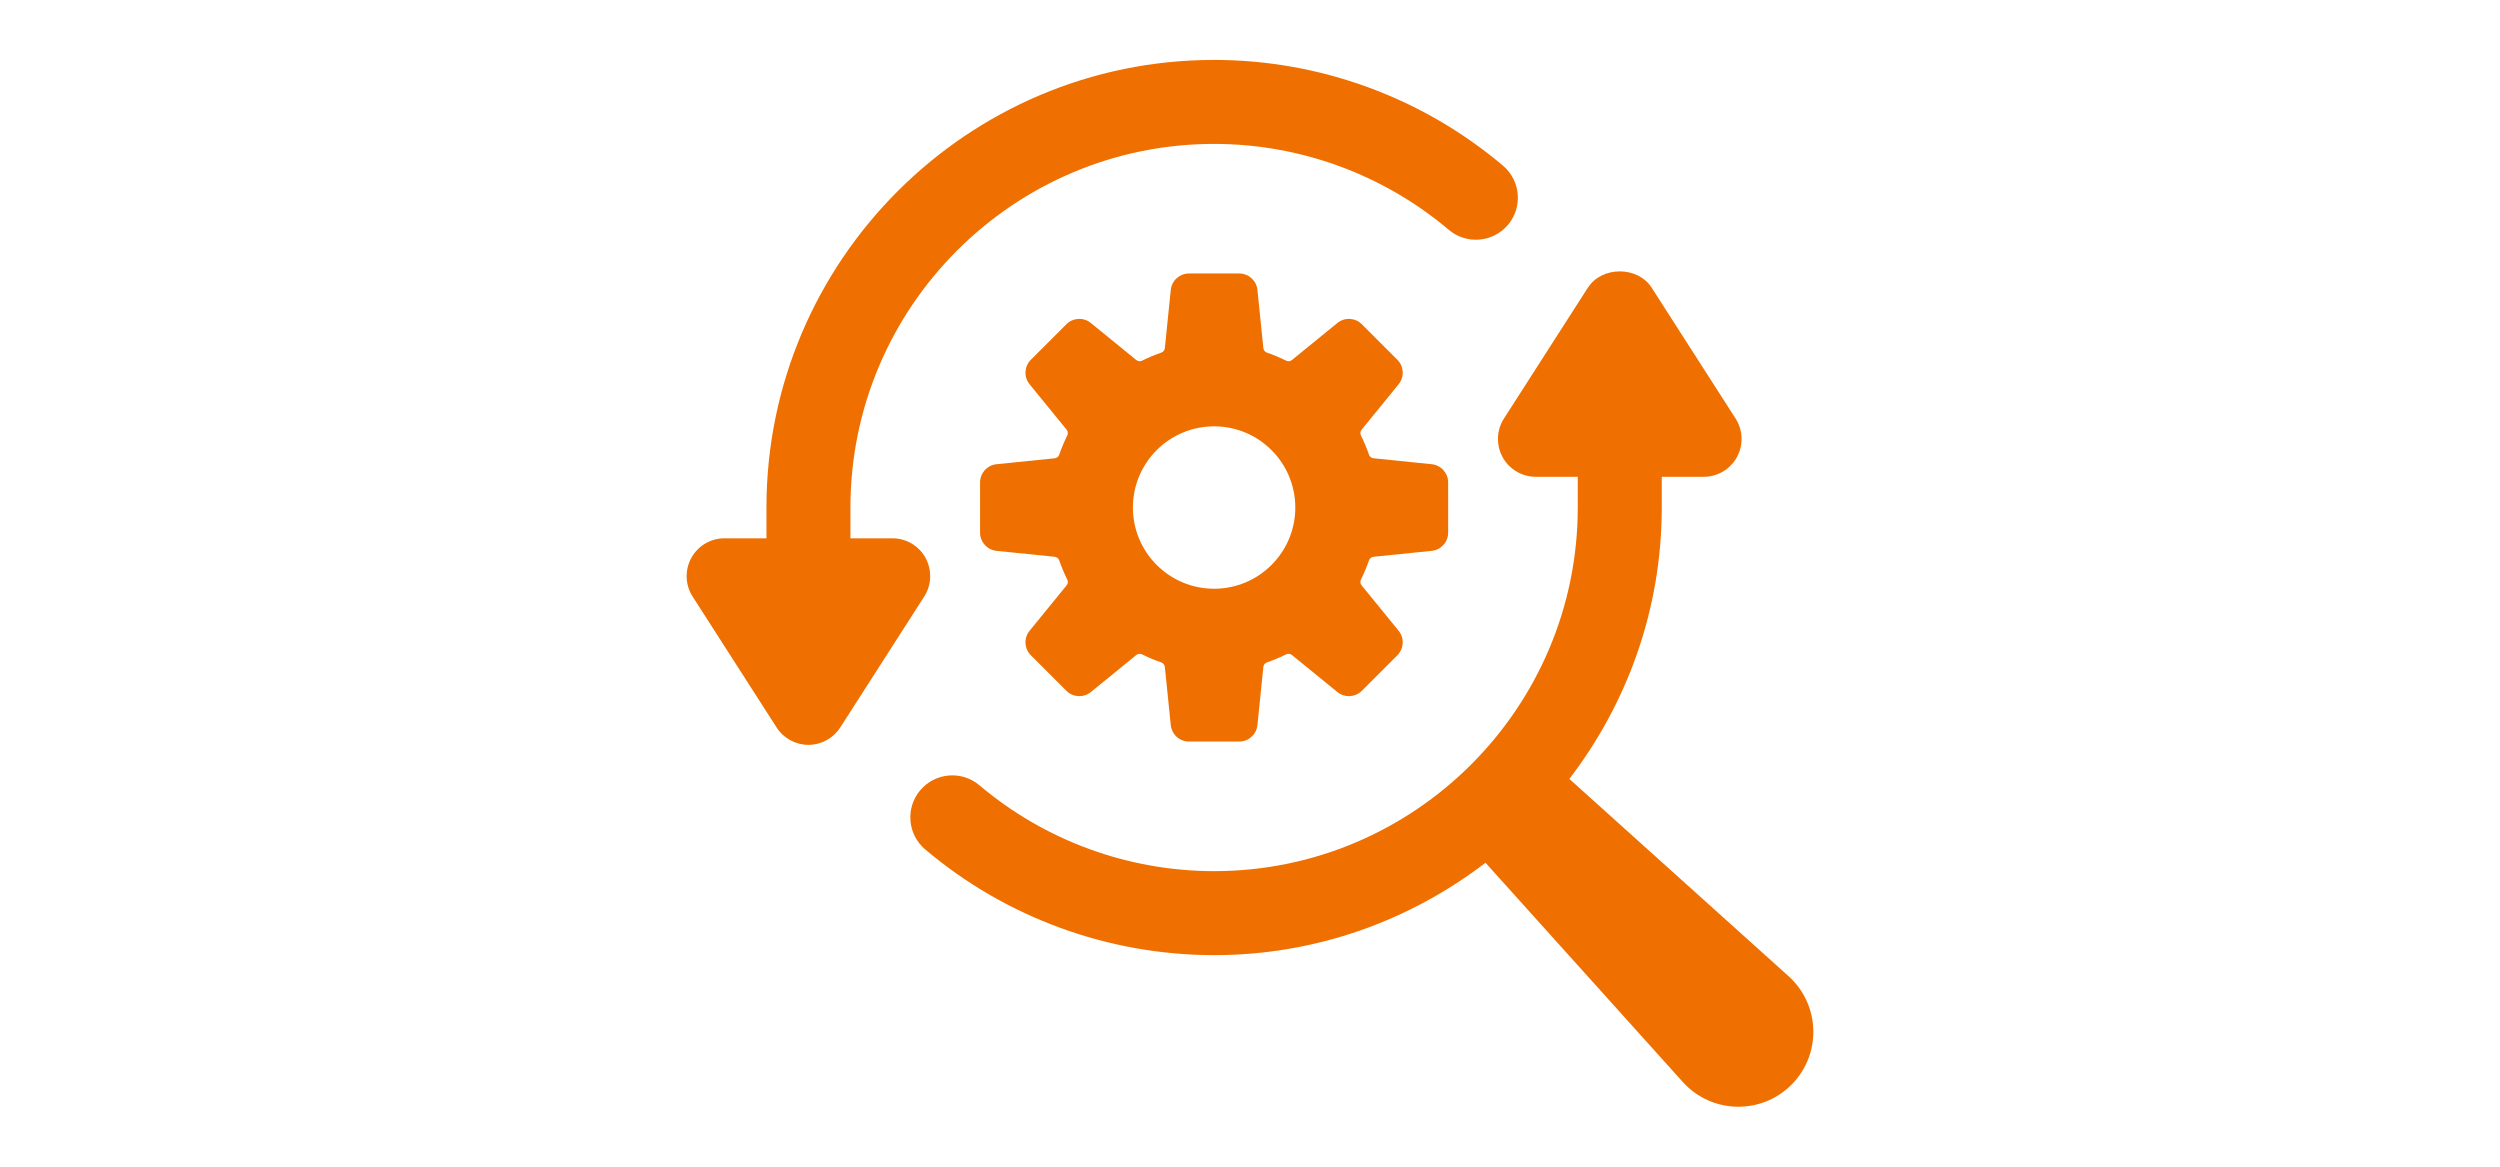 <?xml version="1.0" encoding="UTF-8"?><svg id="uuid-6f6c7758-32da-43fc-b87c-5d24db87e227" xmlns="http://www.w3.org/2000/svg" viewBox="0 0 150 70"><path d="M55.537,33.479c-.399-.728-1.161-1.181-1.991-1.181h-2.52v-1.845c0-12.032,9.788-21.819,21.817-21.819,5.155,0,10.154,1.831,14.084,5.155,1.063.898,2.65.765,3.55-.298.898-1.06.765-2.65-.298-3.55-4.835-4.092-10.993-6.346-17.336-6.346-14.81,0-26.856,12.049-26.856,26.858v1.845h-2.52c-.829,0-1.592.453-1.991,1.181-.396.728-.367,1.614.081,2.313l5.039,7.856c.418.65,1.137,1.043,1.909,1.043s1.491-.394,1.909-1.043l5.039-7.856c.448-.699.477-1.585.081-2.313Z" fill="#ef6f00"/><path d="M82.409,33.407l3.493-.356c.56-.057.987-.528.987-1.092v-3.015c0-.563-.426-1.035-.986-1.091l-3.493-.356c-.126-.013-.23-.099-.272-.219-.135-.395-.297-.778-.48-1.148-.057-.114-.043-.248.038-.348l2.221-2.725c.356-.436.324-1.071-.074-1.47l-2.133-2.132c-.398-.398-1.033-.43-1.469-.074l-2.725,2.221c-.098.081-.233.095-.348.038-.37-.183-.753-.345-1.148-.481-.12-.041-.205-.145-.218-.271l-.356-3.494c-.057-.56-.529-.985-1.092-.985h-3.015c-.563,0-1.035.426-1.092.985l-.356,3.494c-.013.125-.098.23-.218.271-.395.136-.778.298-1.148.481-.114.057-.248.042-.347-.038l-2.726-2.221c-.436-.356-1.071-.324-1.469.074l-2.132,2.132c-.398.399-.43,1.033-.074,1.47l2.221,2.725c.081.099.094.233.038.348-.183.37-.344.753-.48,1.148-.041.12-.146.206-.272.219l-3.493.356c-.56.057-.986.528-.986,1.091v3.015c0,.563.426,1.035.986,1.092l3.493.356c.126.013.231.098.272.218.135.395.297.778.48,1.148.057.114.043.249-.038.347l-2.221,2.726c-.356.436-.324,1.07.074,1.469l2.132,2.132c.398.398,1.033.431,1.47.075l2.725-2.222c.098-.081.233-.094.347-.038.371.183.754.345,1.148.48.12.041.205.145.218.271l.356,3.494c.057.56.529.986,1.092.986h3.015c.563,0,1.035-.426,1.092-.987l.356-3.493c.013-.126.098-.23.218-.271.395-.135.778-.298,1.148-.48.114-.057.249-.043.348.038l2.725,2.221c.436.356,1.071.324,1.469-.074l2.133-2.132c.398-.398.431-1.033.074-1.47l-2.221-2.725c-.081-.098-.094-.233-.038-.347.183-.371.344-.754.48-1.148.042-.12.146-.205.272-.218ZM72.846,35.324c-2.691,0-4.872-2.181-4.872-4.872s2.181-4.872,4.872-4.872,4.872,2.181,4.872,4.872-2.181,4.872-4.872,4.872Z" fill="#ef6f00"/><path d="M95.275,17.257l-5.039,7.856c-.448.699-.477,1.585-.081,2.313.399.728,1.161,1.181,1.991,1.181h2.52v1.845c0,12.03-9.788,21.817-21.817,21.817-5.154,0-10.157-1.831-14.084-5.152-1.063-.898-2.652-.765-3.55.298-.898,1.061-.765,2.65.298,3.55,4.832,4.09,10.991,6.343,17.337,6.343,6.124,0,11.759-2.08,16.281-5.543l11.835,13.152c1.722,1.914,4.697,1.992,6.518.171,1.821-1.821,1.742-4.796-.171-6.518l-13.152-11.835c3.464-4.522,5.545-10.158,5.545-16.283v-1.845s2.52,0,2.52,0c.829,0,1.592-.453,1.991-1.181.396-.728.366-1.614-.081-2.313l-5.039-7.856c-.837-1.299-2.982-1.299-3.819,0Z" fill="#ef6f00"/></svg>